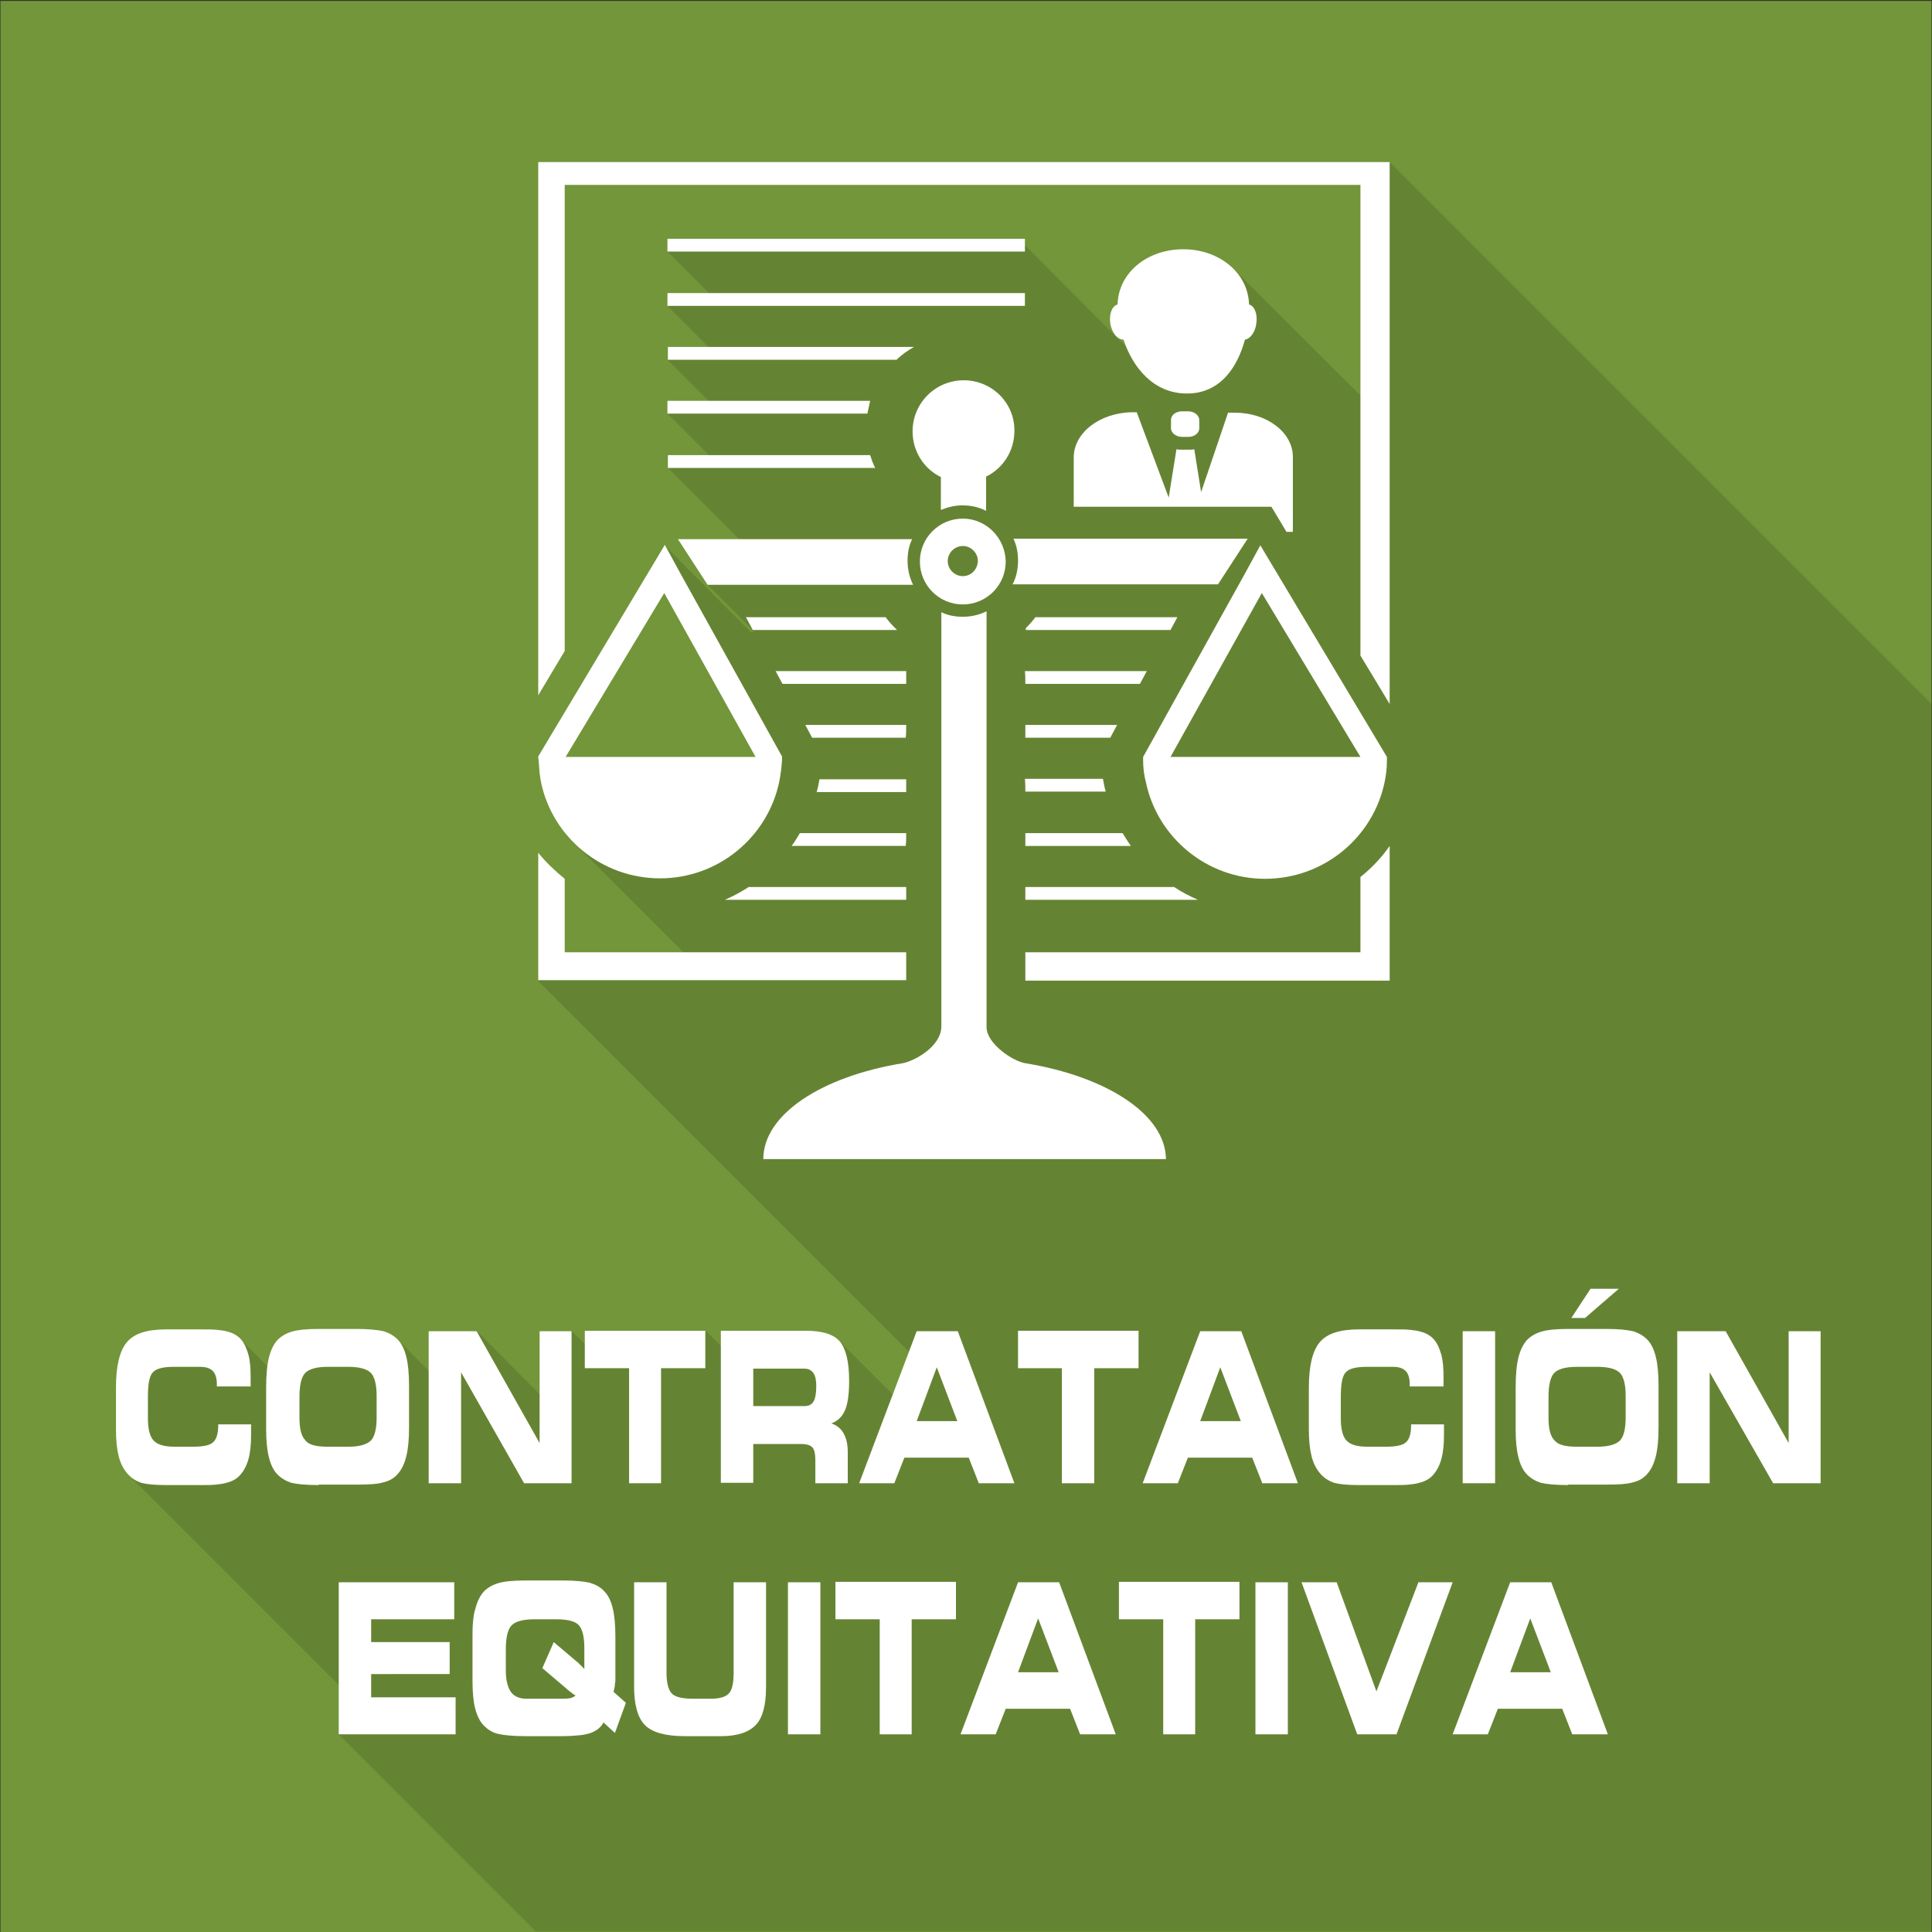 <?xml version="1.0" encoding="utf-8"?>
<!-- Generator: Adobe Illustrator 24.0.1, SVG Export Plug-In . SVG Version: 6.00 Build 0)  -->
<svg version="1.1" id="Capa_1" xmlns="http://www.w3.org/2000/svg" xmlns:xlink="http://www.w3.org/1999/xlink" x="0px" y="0px"
	 viewBox="0 0 423.2 423.2" style="enable-background:new 0 0 423.2 423.2;" xml:space="preserve">
<rect x="0" y="0" width="423.2" height="423.2" fill="#333333" stroke="none"/>
<style type="text/css">
	.st0{fill:#729639;}
	.st1{opacity:0.12;}
	.st2{fill:#040006;}
	.st3{fill:#FFFFFF;}
</style>
<rect x="0.1" y="0.2" class="st0" width="423" height="423"/>
<g class="st1">
	<polygon class="st2" points="28.6,313.6 32.9,317.9 27.9,322.8 79.6,374.5 74.2,379.9 117.4,423.1 423.1,423.1 423.1,154.2 
		304.4,35.5 301.3,38.5 303.3,40.5 301.3,42.5 303.8,45 301.3,47.5 303.3,49.5 301.3,51.5 303.3,53.5 301.3,55.5 303.3,57.5 
		301.3,59.5 303.3,61.5 301.3,63.5 303.8,66 301.3,68.5 303.8,71 301.3,73.5 303.8,76 301.3,78.5 303.8,81 301.3,83.5 303.3,85.5 
		301.3,87.5 303.3,89.5 302.1,90.7 270.5,59.2 250.2,79.5 224.7,53.9 223.7,54.9 222.7,53.9 221.7,54.9 220.7,53.9 219.7,54.9 
		218.8,53.9 218.7,54 218.7,53.9 217.7,54.9 216.8,53.9 216.7,54 216.7,53.9 215.7,54.9 214.8,53.9 214.7,54 214.7,53.9 213.7,54.9 
		212.8,53.9 211.8,54.9 210.8,53.9 209.9,54.8 209,53.9 208.9,54 208.8,53.9 207.9,54.8 207,53.9 206,54.9 205,53.9 204,54.9 
		203,53.9 202,54.9 201,53.9 200.5,54.4 200.1,53.9 199.5,54.5 199,53.9 198.5,54.4 198.1,53.9 197.1,54.9 196.1,53.9 195.2,54.9 
		194.2,53.9 194.2,54 194.1,53.9 193.2,54.9 192.2,53.9 192.2,54 192.1,53.9 191.2,54.9 190.2,53.9 190.2,54 190.1,53.9 189.2,54.9 
		188.2,53.9 187.2,54.9 186.2,53.9 185.6,54.6 184.9,53.9 184.6,54.3 184.2,53.9 183.6,54.6 182.9,53.9 181.9,54.9 180.9,53.9 
		179.9,54.9 178.9,53.9 177.9,54.9 176.9,53.9 176.2,54.6 175.6,53.9 175.2,54.3 174.9,53.9 174.2,54.6 173.6,53.9 172.6,54.9 
		171.6,53.9 170.6,54.9 169.6,53.9 168.9,54.6 168.2,53.9 167.9,54.3 167.6,53.9 166.9,54.6 166.2,53.9 165.9,54.3 165.6,53.9 
		164.9,54.6 164.2,53.9 163.2,54.9 162.2,53.9 161.2,54.9 160.2,53.9 159.2,54.9 158.2,53.9 157.8,54.3 157.4,53.9 156.4,54.9 
		155.4,53.9 154.4,54.9 153.4,53.9 152.4,54.9 151.4,53.9 150.4,54.9 149.4,53.9 148.4,54.9 147.4,53.9 146.2,55.1 157.1,66 
		156.4,66.8 155.4,65.8 154.4,66.8 153.4,65.8 152.4,66.8 151.4,65.8 150.4,66.8 149.4,65.8 148.4,66.8 147.4,65.8 146.2,67 
		157.1,77.9 156.4,78.6 155.4,77.6 154.4,78.6 153.4,77.6 152.4,78.6 151.4,77.6 150.4,78.6 149.4,77.6 148.4,78.6 147.4,77.6 
		146.2,78.8 157.1,89.7 156.4,90.4 155.4,89.4 154.4,90.4 153.4,89.4 152.4,90.4 151.4,89.4 150.4,90.4 149.4,89.4 148.4,90.4 
		147.4,89.4 146.2,90.6 157.1,101.5 156.4,102.3 155.4,101.3 154.4,102.3 153.4,101.3 152.4,102.3 151.4,101.3 150.4,102.3 
		149.4,101.3 148.4,102.3 147.4,101.3 146.2,102.4 163.4,119.6 154.9,128 165.1,138.2 164.6,138.6 145.6,119.5 145.4,127 
		155.9,141.1 154.1,142.9 159.6,148.4 157.4,150.7 168.3,161.6 166.6,163.4 169.4,166.3 154.2,181.5 139.9,167.2 124.1,183 
		155.3,214.2 155,214.5 152.3,211.8 149.7,214.4 147.4,212.1 144.9,214.6 142.3,212 139.8,214.6 137.2,212 134.6,214.6 131.8,211.8 
		129.1,214.5 126.2,211.6 123.5,214.3 121,211.8 117.9,214.9 202.1,299.1 198.9,302.3 199.8,303.2 196.5,306.4 184,293.9 
		178.7,299.2 174,294.6 171,297.7 168.3,295 163.2,300.1 154.6,291.5 149.3,296.9 146.6,294.2 141.9,298.9 137.1,294.2 132.5,298.8 
		125.2,291.5 118.3,298.5 123.4,303.6 119.9,307.1 104.4,291.5 97.4,298.5 98.4,299.4 95.7,302.1 87,293.3 81.4,299 74.8,292.4 
		69.4,297.9 68.1,296.6 62,302.7 52.5,293.2 47.3,298.3 43.2,294.2 40.2,297.2 37.7,294.6 33.9,298.4 27,305.3 31.9,310.2 	"/>
</g>
<g>
	<path class="st3" d="M47.5,303.5v-0.3c0-1.3-0.3-2.3-0.9-2.9c-0.6-0.6-1.5-0.9-2.8-0.9h-5.7c-2.4,0-4,0.4-4.7,1.3
		c-0.7,0.8-1,2.6-1,5.3v4.6c0,2.4,0.4,4,1.2,4.9c0.8,0.9,2.3,1.4,4.6,1.4h4.1c2.2,0,3.7-0.3,4.4-1c0.7-0.6,1.1-1.9,1.1-3.6V312h7.2
		l0,0.2l0,2.2c0,2.1-0.2,3.9-0.6,5.3s-1,2.5-1.8,3.4c-0.7,0.8-1.7,1.4-3,1.7c-0.6,0.2-1.4,0.3-2.3,0.4s-2,0.1-3.2,0.1h-7.9
		c-2.4,0-4.2-0.2-5.3-0.5c-1.1-0.4-2.1-1-2.9-1.9c-0.9-1-1.6-2.3-2-3.9s-0.6-3.5-0.6-5.9V304c0-4.8,0.8-8.1,2.4-10
		c1.6-1.9,4.4-2.8,8.6-2.8h7.9c1.3,0,2.4,0,3.3,0.1c0.9,0.1,1.7,0.2,2.3,0.4c1.2,0.3,2.2,0.9,2.9,1.7s1.2,1.9,1.6,3.3
		s0.5,3.1,0.5,5.1l0,1.1v0.3c0,0.1,0,0.3,0,0.5H47.5z"/>
	<path class="st3" d="M69.8,325.3c-2.8,0-4.7-0.2-6-0.5c-1.2-0.4-2.2-1-3-1.8c-0.9-0.9-1.5-2.2-1.9-3.8c-0.4-1.6-0.6-3.6-0.6-6.1
		V304c0-2.8,0.2-5,0.6-6.6c0.4-1.6,1-2.9,1.9-3.9c0.8-0.8,1.8-1.4,3.1-1.8c1.3-0.4,3.3-0.6,5.9-0.6h8.3c2.6,0,4.6,0.2,5.9,0.5
		c1.3,0.4,2.3,1,3.1,1.8c0.9,0.9,1.5,2.2,1.9,3.8c0.4,1.6,0.6,3.7,0.6,6.3v9.3c0,2.5-0.2,4.6-0.6,6.2c-0.4,1.6-1,2.9-1.9,3.9
		c-0.8,0.9-1.8,1.5-3.1,1.8c-1.3,0.4-3.3,0.5-5.9,0.5H69.8z M71.8,316.9h4.5c2.5,0,4.1-0.5,5-1.4c0.8-0.9,1.2-2.6,1.2-5v-4.7
		c0-2.4-0.4-4.1-1.2-5c-0.8-0.9-2.5-1.4-5-1.4h-4.5c-2.5,0-4.2,0.5-5,1.4c-0.8,0.9-1.2,2.6-1.2,5.2v4.6c0,2.4,0.4,4,1.3,4.9
		C67.6,316.5,69.3,316.9,71.8,316.9z"/>
	<path class="st3" d="M125.2,324.9h-10.4L101,300.6v24.3h-7.1v-33.3h10.5l13.8,24.5v-24.5h7V324.9z"/>
	<path class="st3" d="M144.9,324.9h-7.1v-25.2h-9.7v-8.2h26.4v8.2h-9.7V324.9z"/>
	<path class="st3" d="M176.5,291.5c3.7,0,6.2,0.8,7.5,2.4s2,4.4,2,8.6c0,2.9-0.3,5-0.9,6.4c-0.6,1.4-1.6,2.4-3,2.9
		c1.2,0.4,2.1,1.1,2.7,2.2c0.6,1.1,0.9,2.4,0.9,4.1v6.8h-7.1v-5.1c0-1.3-0.2-2.2-0.6-2.7c-0.4-0.5-1.3-0.8-2.5-0.8H165v8.5h-7.1
		v-33.3H176.5z M176.2,299.8H165v8.2h11.2c0.9,0,1.6-0.3,2-1s0.6-1.8,0.6-3.4c0-1.3-0.2-2.2-0.6-2.8
		C177.7,300.1,177.1,299.8,176.2,299.8z"/>
	<path class="st3" d="M195.9,324.9h-7.7l12.6-33.3h9l12.4,33.3h-7.8l-2.2-5.6h-14.1L195.9,324.9z M200.8,311.3h8.9l-4.5-11.8
		L200.8,311.3z"/>
	<path class="st3" d="M239.7,324.9h-7.1v-25.2H223v-8.2h26.4v8.2h-9.7V324.9z"/>
	<path class="st3" d="M258,324.9h-7.7l12.6-33.3h9l12.4,33.3h-7.8l-2.2-5.6h-14.1L258,324.9z M262.9,311.3h8.9l-4.5-11.8
		L262.9,311.3z"/>
	<path class="st3" d="M308.8,303.5v-0.3c0-1.3-0.3-2.3-0.9-2.9c-0.6-0.6-1.5-0.9-2.8-0.9h-5.7c-2.4,0-4,0.4-4.7,1.3
		c-0.7,0.8-1,2.6-1,5.3v4.6c0,2.4,0.4,4,1.2,4.9c0.8,0.9,2.3,1.4,4.6,1.4h4.1c2.2,0,3.7-0.3,4.4-1c0.7-0.6,1.1-1.9,1.1-3.6V312h7.2
		l0,0.2l0,2.2c0,2.1-0.2,3.9-0.6,5.3s-1,2.5-1.8,3.4c-0.7,0.8-1.7,1.4-3,1.7c-0.6,0.2-1.4,0.3-2.3,0.4s-2,0.1-3.2,0.1h-7.9
		c-2.4,0-4.2-0.2-5.3-0.5c-1.1-0.4-2.1-1-2.9-1.9c-0.9-1-1.6-2.3-2-3.9s-0.6-3.5-0.6-5.9V304c0-4.8,0.8-8.1,2.4-10
		c1.6-1.9,4.4-2.8,8.6-2.8h7.9c1.3,0,2.4,0,3.3,0.1c0.9,0.1,1.7,0.2,2.3,0.4c1.2,0.3,2.2,0.9,2.9,1.7s1.2,1.9,1.6,3.3
		s0.5,3.1,0.5,5.1l0,1.1v0.3c0,0.1,0,0.3,0,0.5H308.8z"/>
	<path class="st3" d="M327.5,324.9h-7.1v-33.3h7.1V324.9z"/>
	<path class="st3" d="M343.5,325.3c-2.8,0-4.7-0.2-6-0.5c-1.2-0.4-2.2-1-3-1.8c-0.9-0.9-1.5-2.2-1.9-3.8c-0.4-1.6-0.6-3.6-0.6-6.1
		V304c0-2.8,0.2-5,0.6-6.6c0.4-1.6,1-2.9,1.9-3.9c0.8-0.8,1.8-1.4,3.1-1.8c1.3-0.4,3.3-0.6,5.9-0.6h8.3c2.6,0,4.6,0.2,5.9,0.5
		c1.3,0.4,2.3,1,3.1,1.8c0.9,0.9,1.5,2.2,1.9,3.8c0.4,1.6,0.6,3.7,0.6,6.3v9.3c0,2.5-0.2,4.6-0.6,6.2c-0.4,1.6-1,2.9-1.9,3.9
		c-0.8,0.9-1.8,1.5-3.1,1.8c-1.3,0.4-3.3,0.5-5.9,0.5H343.5z M345.4,316.9h4.5c2.5,0,4.1-0.5,5-1.4c0.8-0.9,1.2-2.6,1.2-5v-4.7
		c0-2.4-0.4-4.1-1.2-5c-0.8-0.9-2.5-1.4-5-1.4h-4.5c-2.5,0-4.2,0.5-5,1.4c-0.8,0.9-1.2,2.6-1.2,5.2v4.6c0,2.4,0.4,4,1.3,4.9
		C341.3,316.5,342.9,316.9,345.4,316.9z M344.2,288.7l4.2-6.4h6.2l-7.4,6.4H344.2z"/>
	<path class="st3" d="M398.8,324.9h-10.4l-13.9-24.3v24.3h-7.1v-33.3H378l13.8,24.5v-24.5h7V324.9z"/>
	<path class="st3" d="M99.5,354.7H81.3v5h17.2v7H81.3v5.1h18.5v8.1H74.2v-33.3h25.3V354.7z"/>
	<path class="st3" d="M103.5,368.2v-9.1c0-1.4,0-2.6,0.1-3.7c0.1-1.1,0.2-2,0.5-2.9c0.4-1.6,1-2.9,1.9-3.9c0.8-0.8,1.8-1.4,3.1-1.8
		c1.3-0.4,3.3-0.6,5.9-0.6h8.3c2.6,0,4.6,0.2,5.9,0.5c1.3,0.4,2.4,1,3.1,1.8c0.9,0.9,1.5,2.1,1.9,3.7c0.4,1.6,0.6,3.7,0.6,6.3v7.4
		v0.4v0.4v0.3v0.3c0,0.2,0,0.4,0,0.7c0,0.2,0,0.5-0.1,0.8c0,0.3,0,0.6-0.1,0.9s-0.1,0.6-0.2,0.9l2.7,2.4l-2.4,6.6l-2.5-2.3
		c-0.6,1.1-1.5,1.8-2.8,2.3c-0.6,0.2-1.4,0.4-2.4,0.5s-2.3,0.2-3.8,0.2H115c-2.6,0-4.6-0.2-5.9-0.5s-2.3-1-3.1-1.8
		c-0.9-0.9-1.5-2.2-1.9-3.7C103.7,372.8,103.5,370.7,103.5,368.2z M126.1,371.4c-0.3-0.1-0.9-0.6-1.8-1.3l-0.2-0.2l-5.3-4.5l2.5-5.7
		l4.6,3.9c0.2,0.2,0.4,0.3,0.6,0.5c0.2,0.1,0.3,0.3,0.5,0.5c0.4,0.3,0.7,0.7,1,1l0-1.8l0-1.2v-1.6c0-2.4-0.4-4.1-1.2-5
		s-2.5-1.3-5-1.3h-4.8c-2.5,0-4.2,0.5-5,1.4c-0.8,0.9-1.2,2.6-1.2,5.2v4.6c0,2.1,0.4,3.7,1.1,4.7c0.7,1,1.9,1.5,3.4,1.5h7
		c1.1,0,1.9,0,2.5-0.1S125.8,371.6,126.1,371.4z"/>
	<path class="st3" d="M138.9,346.6h7.1v19.8c0,2.2,0.4,3.7,1.1,4.5s2.3,1.2,4.6,1.2h4c2,0,3.3-0.4,4-1.2c0.7-0.8,1-2.3,1-4.5v-19.8
		h7.1v22.9c0,3.9-0.7,6.7-2.2,8.3c-1.5,1.6-4,2.5-7.6,2.5H150c-4.2,0-7.1-0.8-8.7-2.4s-2.4-4.4-2.4-8.5V346.6z"/>
	<path class="st3" d="M179.7,379.9h-7.1v-33.3h7.1V379.9z"/>
	<path class="st3" d="M199.8,379.9h-7.1v-25.2h-9.7v-8.2h26.4v8.2h-9.7V379.9z"/>
	<path class="st3" d="M218.1,379.9h-7.7l12.6-33.3h9l12.4,33.3h-7.8l-2.2-5.6h-14.1L218.1,379.9z M223,366.3h8.9l-4.5-11.8
		L223,366.3z"/>
	<path class="st3" d="M261.9,379.9h-7.1v-25.2h-9.7v-8.2h26.4v8.2h-9.7V379.9z"/>
	<path class="st3" d="M282.1,379.9H275v-33.3h7.1V379.9z"/>
	<path class="st3" d="M301.5,370.5l9.2-23.9h7.5l-12.3,33.3h-8.6l-12.2-33.3h7.7L301.5,370.5z"/>
	<path class="st3" d="M325.9,379.9h-7.7l12.6-33.3h9l12.4,33.3h-7.8l-2.2-5.6h-14.1L325.9,379.9z M330.8,366.3h8.9l-4.5-11.8
		L330.8,366.3z"/>
</g>
<g>
	<path class="st3" d="M210.9,113.6c-5.2,0-9.4,4.2-9.4,9.4c0,5.2,4.2,9.4,9.4,9.4c5.2,0,9.4-4.2,9.4-9.4
		C220.2,117.8,216,113.6,210.9,113.6z M210.9,126.2c-1.8,0-3.3-1.5-3.3-3.3c0-1.8,1.5-3.3,3.3-3.3c1.8,0,3.3,1.5,3.3,3.3
		C214.1,124.8,212.7,126.2,210.9,126.2z"/>
	<path class="st3" d="M211.1,83.3c-6.2,0-11.2,5-11.2,11.2c0,4.4,2.5,8.2,6.2,10v7.2c1.5-0.6,3-1,4.7-1c1.9,0,3.7,0.4,5.2,1.2v-7.5
		c3.7-1.8,6.2-5.6,6.2-10C222.3,88.3,217.3,83.3,211.1,83.3z"/>
	<path class="st3" d="M224.6,232.9c-2.7-0.4-8.5-4.3-8.5-7.9c0-3.6,0-91.1,0-91.1c-1.6,0.8-3.4,1.2-5.2,1.2c-1.7,0-3.3-0.3-4.7-1
		c0,0,0,86.3,0,90.7s-5.8,7.6-8.5,8.1c-17.7,2.9-30.5,11.2-30.5,21h39h10h39.2C255.3,244.1,242.4,235.8,224.6,232.9z"/>
	<path class="st3" d="M198.8,122.8c0-1.7,0.3-3.3,1-4.7c0,0-25.9,0-51.3,0l6.5,10c25.5,0,45,0,45,0
		C199.2,126.4,198.8,124.7,198.8,122.8z"/>
	<path class="st3" d="M118,166.8c0.1,1.5,0.2,3,0.5,4.5c2.5,12.1,13.3,21.1,26.1,21.1c12.8,0,23.6-9.1,26.1-21.2
		c0.3-1.5,0.5-3.1,0.6-4.7c0-0.3,0-0.5,0-0.8l-22.1-39.8l-3.6-6.6l0,0.1l-27.7,46.3C117.9,166.2,118,166.5,118,166.8z M145.5,129.9
		l20,35.9l-41.6,0L145.5,129.9z"/>
	<polygon class="st3" points="117.9,165.8 117.9,165.8 117.9,165.8 	"/>
	<path class="st3" d="M223,122.8c0,1.9-0.4,3.7-1.2,5.2c0,0,19.6,0,45,0l6.5-10c-25.4,0-51.3,0-51.3,0
		C222.7,119.5,223,121.1,223,122.8z"/>
	<path class="st3" d="M303.3,171.3c0.3-1.5,0.5-3,0.5-4.5c0-0.3,0-0.7,0-1l-27.7-46.3l0-0.1l-3.6,6.6l-22.1,39.8c0,0.3,0,0.5,0,0.8
		c0,1.6,0.2,3.2,0.6,4.7c2.5,12.1,13.3,21.2,26.1,21.2C290,192.5,300.8,183.4,303.3,171.3z M256.4,165.8l20-35.9l21.6,35.9
		L256.4,165.8z"/>
	<path class="st3" d="M235.2,100.2V111c11.4,0,28.3,0,43.3,0l0,0l0,0l3.3,5.5h1.4v-16.4c0-5.4-5.7-9.7-12.7-9.7H269l-5.9,17.4
		l-1.5-9.4c-0.3,0.1-0.6,0.1-0.9,0.1h-2.1c-0.3,0-0.6,0-0.9-0.1l-1.7,10.6l-7-18.7h-1C240.9,90.4,235.2,94.8,235.2,100.2z"/>
	<path class="st3" d="M272.7,74.4c1.2-0.2,2.3-1.7,2.5-3.6c0.3-2-0.4-3.8-1.6-4.1c-0.2-7-6.6-12.1-14.4-12.1
		c-7.9,0-14.2,5.1-14.4,12.1c-1.2,0.3-1.9,2.1-1.6,4.1c0.3,2.1,1.6,3.6,2.9,3.6c2,6,6.5,11.8,13.9,11.8
		C267.4,86.2,271.1,80.3,272.7,74.4z"/>
	<path class="st3" d="M258.9,90.1c-1.3,0-2.4,0.8-2.4,1.9v1.8c0,1,1.1,1.9,2.4,1.9h1.4c1.3,0,2.4-0.8,2.4-1.9V92
		c0-1-1.1-1.9-2.4-1.9H258.9z"/>
	<rect x="146.2" y="52.3" class="st3" width="78.3" height="2.8"/>
	<rect x="146.2" y="64.2" class="st3" width="78.3" height="2.8"/>
	<path class="st3" d="M158.8,197.1h39.7c0-0.9,0-1.8,0-2.8H164C162.3,195.4,160.6,196.3,158.8,197.1z"/>
	<path class="st3" d="M224.6,197.1h37.8c-1.8-0.8-3.6-1.7-5.2-2.8h-32.6C224.6,195.3,224.6,196.2,224.6,197.1z"/>
	<path class="st3" d="M198.5,182.5h-23.3c-0.6,1-1.1,1.9-1.8,2.8h25C198.5,184.4,198.5,183.4,198.5,182.5z"/>
	<path class="st3" d="M224.6,185.3h23.1c-0.6-0.9-1.2-1.8-1.8-2.8h-21.3C224.6,183.4,224.6,184.4,224.6,185.3z"/>
	<path class="st3" d="M198.5,170.7h-19c-0.1,0.5-0.2,1.1-0.3,1.6c-0.1,0.4-0.2,0.8-0.3,1.2h19.6
		C198.5,172.5,198.5,171.6,198.5,170.7z"/>
	<path class="st3" d="M224.6,173.4h17.6c-0.1-0.4-0.2-0.8-0.3-1.2c-0.1-0.5-0.2-1.1-0.3-1.6h-17.1
		C224.6,171.6,224.6,172.5,224.6,173.4z"/>
	<path class="st3" d="M198.5,158.8h-22.1l1.5,2.8h20.5C198.5,160.7,198.5,159.8,198.5,158.8z"/>
	<path class="st3" d="M224.6,161.6h18.6l1.5-2.8h-20.1C224.6,159.8,224.6,160.7,224.6,161.6z"/>
	<path class="st3" d="M198.5,147h-28.6l1.5,2.8h27.1C198.5,148.8,198.5,147.9,198.5,147z"/>
	<path class="st3" d="M224.6,149.8h25.1l1.5-2.8h-26.7C224.6,147.9,224.6,148.8,224.6,149.8z"/>
	<path class="st3" d="M194,135.2h-30.6l1.5,2.8h31.6C195.6,137.1,194.7,136.2,194,135.2z"/>
	<path class="st3" d="M257.9,135.2h-31.1c-0.6,0.8-1.3,1.6-2.1,2.4c0,0.1,0,0.3,0,0.4h31.7L257.9,135.2z"/>
	<path class="st3" d="M190.6,99.7h-44.3v2.8h45.4C191.2,101.5,190.9,100.6,190.6,99.7z"/>
	<path class="st3" d="M146.2,90.6H190c0.2-0.9,0.4-1.9,0.6-2.8h-44.4V90.6z"/>
	<path class="st3" d="M200.2,76h-53.9v2.8h50.1C197.5,77.7,198.8,76.8,200.2,76z"/>
	<polygon class="st3" points="117.9,35.5 117.9,152.3 123.7,142.6 123.7,40.5 298,40.5 298,143.6 304.4,154.2 304.4,35.5 	"/>
	<path class="st3" d="M198.5,208.6h-74.8v-16.1c-2.1-1.7-4.1-3.6-5.8-5.7v27.9h80.6C198.5,212.8,198.5,210.7,198.5,208.6z"/>
	<path class="st3" d="M298,192.1v16.5h-73.4c0,2.1,0,4.1,0,6.2h79.8v-29.5C302.6,187.9,300.4,190.2,298,192.1z"/>
</g>
</svg>
